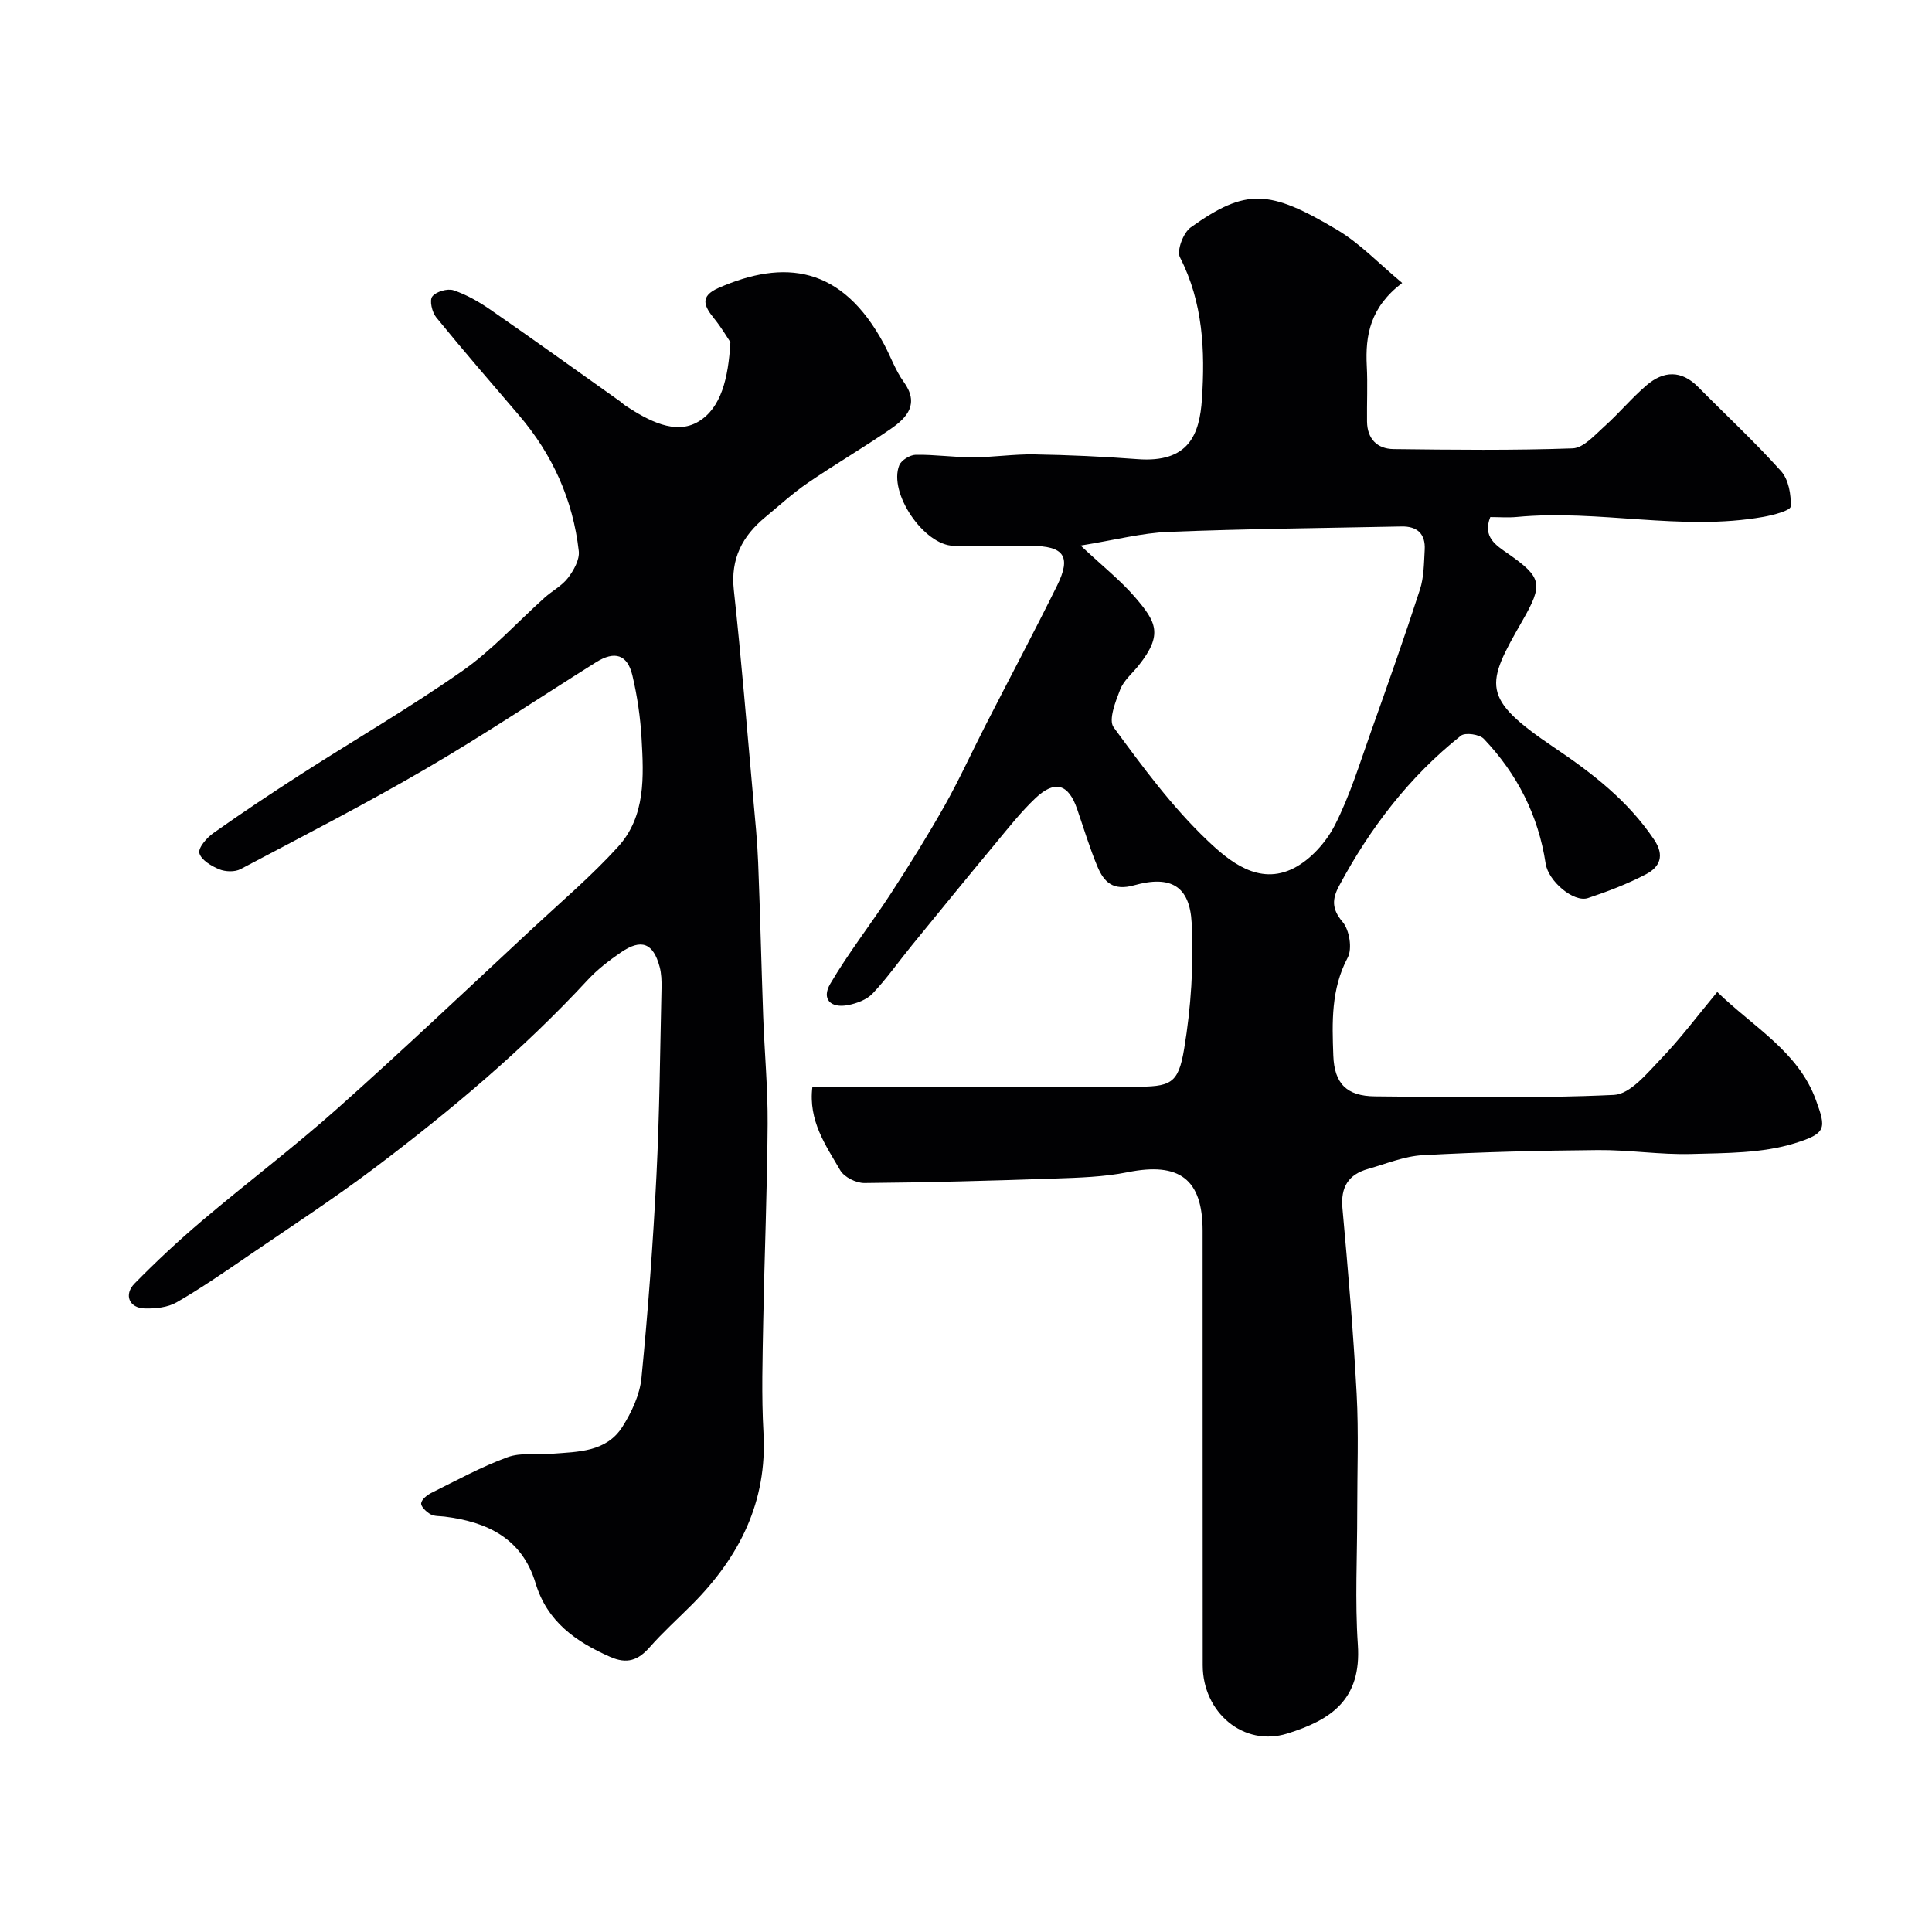 <svg enable-background="new 0 0 400 400" viewBox="0 0 400 400" xmlns="http://www.w3.org/2000/svg"><g fill="#010103"><path d="m168.2 225h5.99 60.49c7.66 0 9.26-.46 10.49-7.87 1.42-8.56 2-17.43 1.55-26.09-.4-7.6-4.34-9.87-11.91-7.75-4.35 1.22-6.24-.65-7.59-3.86-1.63-3.89-2.84-7.96-4.22-11.95-1.78-5.17-4.59-6.04-8.61-2.24-2.98 2.82-5.55 6.09-8.18 9.26-5.87 7.06-11.67 14.18-17.47 21.29-2.69 3.3-5.15 6.82-8.07 9.9-1.21 1.28-3.27 2.05-5.07 2.4-3.67.71-5.55-1.27-3.7-4.41 3.77-6.42 8.4-12.32 12.47-18.57 3.89-5.98 7.67-12.05 11.18-18.26 3.04-5.39 5.6-11.04 8.42-16.55 4.95-9.68 10.06-19.29 14.88-29.04 3-6.06 1.45-8.24-5.41-8.24-5.33 0-10.67.06-16-.02-6.13-.09-13.57-10.98-11.25-16.68.42-1.04 2.22-2.14 3.39-2.16 3.94-.07 7.9.53 11.85.52 4.25-.01 8.5-.68 12.74-.6 7.1.12 14.21.44 21.3.98 10.71.82 12.89-5.15 13.38-12.45.66-9.98.24-19.98-4.55-29.33-.71-1.39.69-5.11 2.23-6.2 11.45-8.16 16.26-7.86 30.31.5 4.75 2.83 8.69 7.03 13.47 11-6.63 5.04-7.66 10.83-7.33 17.21.2 3.82 0 7.66.05 11.5.05 3.57 2.09 5.64 5.48 5.69 12.36.15 24.74.29 37.09-.15 2.26-.08 4.58-2.76 6.58-4.55 3.03-2.71 5.64-5.88 8.73-8.52 3.5-2.99 7.18-3.18 10.67.36 5.74 5.81 11.74 11.37 17.18 17.44 1.55 1.73 2.11 4.89 1.97 7.33-.05.82-3.59 1.75-5.63 2.12-17.01 3.02-34.03-1.6-51.06.02-1.8.17-3.64.02-5.49.02-1.65 4.14 1.22 5.87 3.66 7.57 7.08 4.95 7.33 6.32 2.97 13.93-7.58 13.24-8.73 15.88 6.56 26.19 8.03 5.41 15.31 11.05 20.73 19.11 2.22 3.3 1.18 5.64-1.64 7.13-3.84 2.02-7.95 3.59-12.07 4.96-2.95.97-8.21-3.51-8.75-7.14-1.51-9.98-5.9-18.58-12.8-25.83-.9-.94-3.85-1.36-4.75-.65-10.66 8.47-18.77 19.08-25.19 31.05-1.47 2.73-1.6 4.81.72 7.53 1.4 1.65 2.02 5.52 1.04 7.36-3.47 6.53-3.23 13.38-2.98 20.28.21 5.81 2.77 8.4 8.63 8.45 16.49.14 33.01.47 49.47-.3 3.37-.16 6.86-4.48 9.71-7.44 4.08-4.24 7.62-8.99 11.68-13.87 7.61 7.37 16.78 12.36 20.43 22.38 2.13 5.85 2.23 6.9-4.42 8.95-6.73 2.08-14.23 2.01-21.42 2.21-6.42.18-12.87-.87-19.3-.81-12.1.1-24.21.4-36.28 1.06-3.81.21-7.55 1.78-11.29 2.84-4.09 1.15-5.72 3.76-5.32 8.14 1.16 12.79 2.25 25.59 2.94 38.4.44 8.14.11 16.32.12 24.49.01 9.16-.49 18.36.13 27.49.77 11.33-5.51 15.56-14.63 18.39-9 2.8-17.48-4.33-17.49-14.15-.03-29.99 0-59.99-.02-89.98-.01-10.69-4.85-14.24-15.5-12.1-4.97 1-10.15 1.14-15.24 1.32-13.09.45-26.2.81-39.3.92-1.7.01-4.16-1.21-4.98-2.62-3.01-5.19-6.65-10.25-5.77-17.31zm55.53-112.05c4.58 4.3 8.27 7.21 11.27 10.7 4.4 5.11 5.83 7.71.78 14.08-1.32 1.67-3.13 3.14-3.86 5.04-.97 2.48-2.46 6.29-1.36 7.8 6 8.19 12.11 16.49 19.43 23.45 4.5 4.28 10.63 9.41 17.87 5.73 3.48-1.77 6.69-5.35 8.5-8.89 3.14-6.15 5.18-12.88 7.51-19.43 3.47-9.75 6.92-19.51 10.11-29.36.84-2.58.83-5.48.99-8.24.19-3.28-1.53-4.9-4.81-4.83-16.08.33-32.17.48-48.24 1.12-5.54.22-11.04 1.68-18.19 2.83z"/><path d="m151.22 70.84c-.63-.93-1.84-3.01-3.34-4.86-2.07-2.56-3.12-4.61.91-6.38 13.47-5.9 25.48-4.72 34.26 11.7 1.37 2.57 2.35 5.41 4.04 7.74 3.3 4.56.76 7.39-2.66 9.75-5.63 3.88-11.56 7.34-17.2 11.2-3.1 2.12-5.9 4.69-8.8 7.09-4.73 3.91-7.2 8.59-6.5 15.07 1.57 14.37 2.73 28.78 4.02 43.17.4 4.43.85 8.86 1.02 13.3.42 10.6.66 21.2 1.04 31.8.27 7.44.97 14.87.92 22.3-.09 13.6-.66 27.2-.91 40.8-.14 7.7-.38 15.42.05 23.1.81 14.33-4.99 25.72-14.76 35.55-2.94 2.95-6.05 5.75-8.8 8.87-2.38 2.71-4.68 3.54-8.18 2-7.15-3.16-13.05-7.3-15.45-15.27-2.79-9.27-10.01-12.69-18.86-13.78-.98-.12-2.09-.03-2.89-.48-.85-.49-2-1.56-1.93-2.27.08-.81 1.25-1.73 2.16-2.18 5.18-2.57 10.28-5.37 15.68-7.35 2.8-1.03 6.17-.49 9.27-.73 5.4-.41 11.21-.35 14.53-5.54 1.93-3.03 3.63-6.67 3.97-10.18 1.37-13.93 2.4-27.9 3.1-41.88.65-12.92.75-25.86 1.05-38.79.03-1.47-.01-3.01-.39-4.42-1.33-4.95-3.79-5.9-8.06-2.96-2.43 1.67-4.83 3.51-6.82 5.66-13.4 14.48-28.44 27.1-44.13 38.94-8.43 6.35-17.29 12.13-26.01 18.09-4.91 3.36-9.82 6.76-14.97 9.73-1.85 1.07-4.4 1.33-6.62 1.27-3.21-.08-4.38-2.85-2.08-5.18 4.45-4.53 9.11-8.88 13.95-12.98 9.26-7.85 18.98-15.18 28.04-23.25 13.71-12.21 27.03-24.86 40.48-37.36 5.95-5.53 12.17-10.82 17.61-16.81 5.74-6.32 5.32-14.55 4.87-22.44-.25-4.37-.89-8.78-1.9-13.04-1.03-4.35-3.67-5.15-7.54-2.72-11.74 7.36-23.27 15.09-35.24 22.06-12.55 7.32-25.49 13.97-38.34 20.76-1.18.63-3.14.56-4.42.04-1.63-.67-3.73-1.93-4.11-3.34-.29-1.08 1.51-3.18 2.87-4.14 5.99-4.24 12.11-8.31 18.28-12.28 11.1-7.13 22.54-13.77 33.33-21.34 6.17-4.32 11.34-10.07 16.99-15.14 1.58-1.42 3.6-2.46 4.85-4.1 1.18-1.55 2.43-3.77 2.23-5.54-1.2-10.62-5.44-20.02-12.41-28.16-5.75-6.71-11.53-13.39-17.11-20.24-.86-1.06-1.43-3.51-.81-4.31.78-1.02 3.14-1.71 4.4-1.29 2.71.91 5.3 2.4 7.68 4.05 8.98 6.22 17.86 12.6 26.77 18.93.4.29.75.66 1.17.93 4.66 3.04 10.28 6.15 15.08 3.28 4.7-2.8 6.2-8.97 6.62-16.45z"/></g></svg>